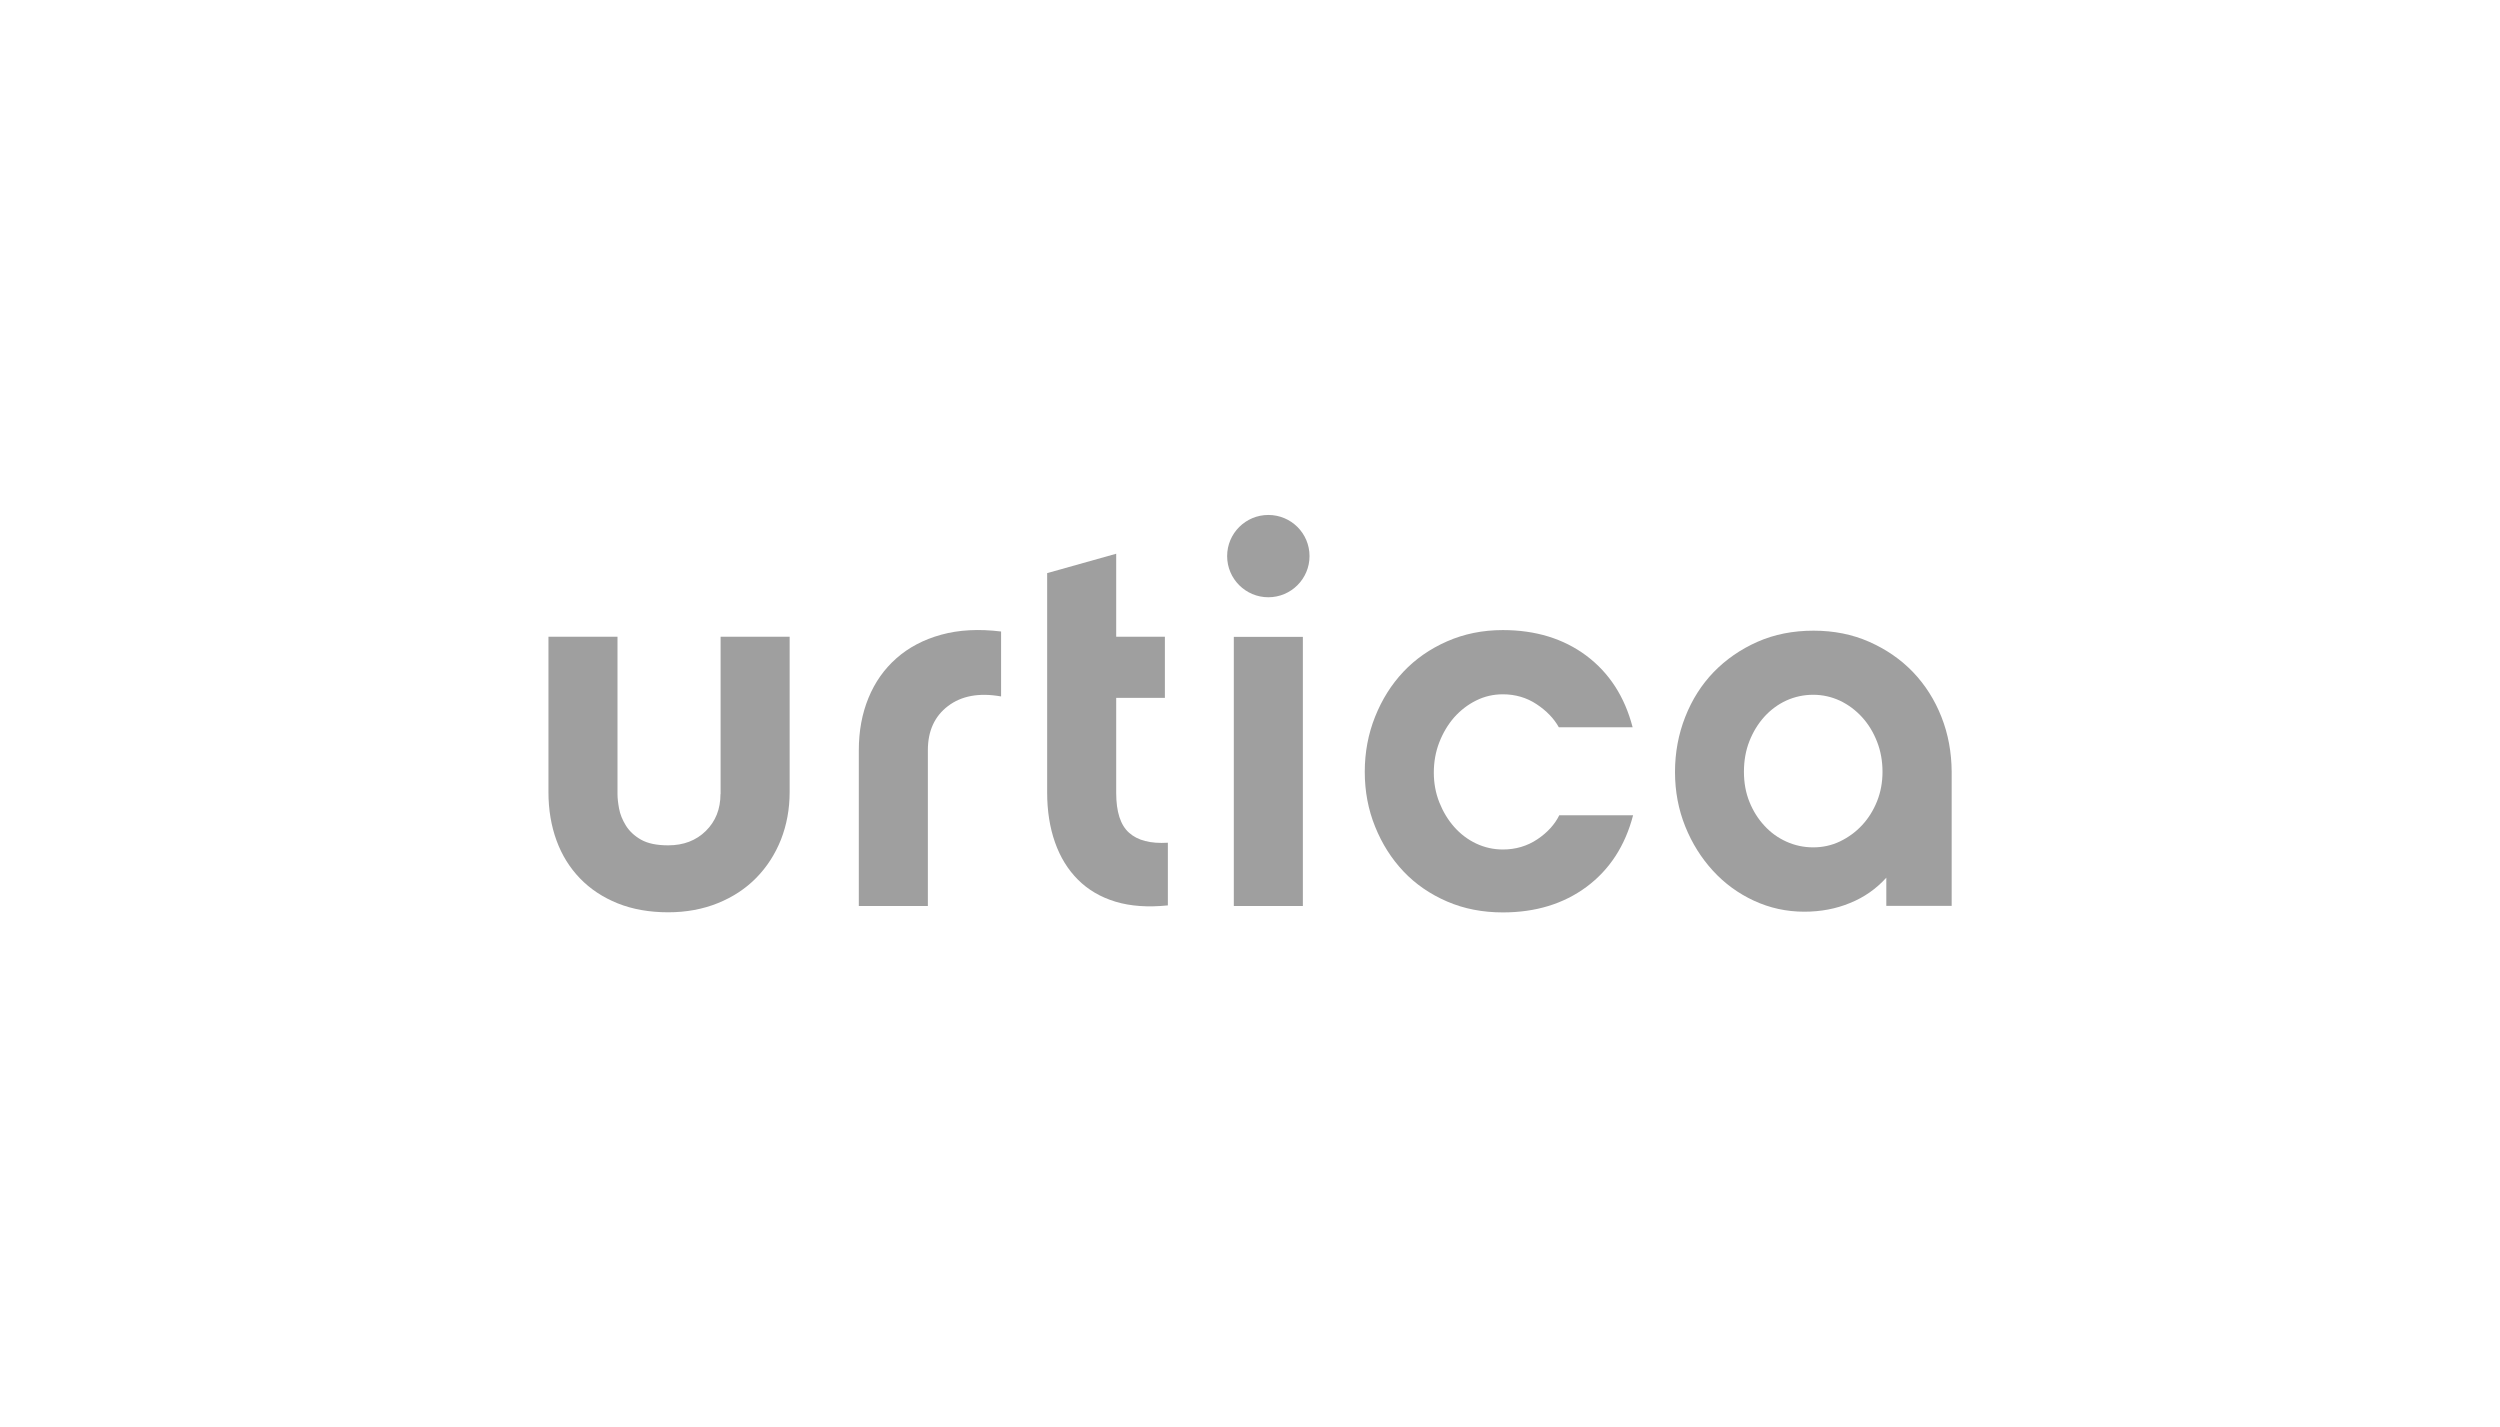 <svg width="995" height="568" viewBox="0 0 995 568" fill="none" xmlns="http://www.w3.org/2000/svg">
<path d="M286.751 316.044C286.751 322.008 284.808 326.883 280.923 330.717C277.038 334.551 272.015 336.445 265.95 336.445C261.354 336.445 257.753 335.687 255.1 334.173C252.447 332.658 250.457 330.765 249.083 328.54C247.709 326.315 246.808 324.091 246.382 321.771C245.956 319.499 245.766 317.559 245.766 316.044V253.422H218.285V315.239C218.285 322.292 219.375 328.729 221.507 334.551C223.639 340.373 226.766 345.391 230.888 349.651C234.963 353.863 239.986 357.177 245.861 359.543C251.783 361.91 258.464 363.093 265.95 363.093C273.152 363.093 279.738 361.863 285.708 359.449C291.678 357.035 296.795 353.674 301.012 349.367C305.229 345.059 308.498 339.995 310.82 334.173C313.094 328.351 314.279 322.055 314.279 315.239V253.422H286.798V316.044H286.751Z" fill="#9F9F9F"/>
<path d="M374.596 252.617C367.584 254.557 361.661 257.681 356.781 261.989C351.901 266.296 348.205 271.55 345.646 277.798C343.088 284.046 341.809 290.957 341.809 298.577V360.584H369.29V298.577C369.29 290.957 371.943 285.087 377.297 281.017C382.651 276.946 389.663 275.621 398.429 277.183V251.339C389.569 250.25 381.609 250.676 374.596 252.617Z" fill="#9F9F9F"/>
<path d="M449.364 331.429C445.952 328.399 444.247 323.098 444.247 315.619V277.753H463.625V253.423H444.247V220.385L416.766 228.1V315.383C416.766 322.719 417.808 329.346 419.893 335.263C421.978 341.179 425.01 346.102 429.037 350.125C433.065 354.149 438.04 357.083 444.01 358.882C449.98 360.681 456.897 361.154 464.81 360.349V335.405C457.94 335.831 452.775 334.505 449.364 331.429Z" fill="#9F9F9F"/>
<path d="M518.54 253.471H491.059V360.586H518.54V253.471Z" fill="#9F9F9F"/>
<path d="M611.878 334.031C607.851 336.729 603.255 338.101 598.138 338.101C594.395 338.101 590.841 337.297 587.524 335.735C584.208 334.173 581.27 331.948 578.759 329.108C576.248 326.268 574.305 323.002 572.836 319.31C571.367 315.571 570.657 311.642 570.657 307.524C570.657 303.264 571.367 299.241 572.836 295.454C574.305 291.667 576.295 288.354 578.759 285.514C581.27 282.721 584.16 280.449 587.524 278.793C590.841 277.136 594.395 276.331 598.138 276.331C603.113 276.331 607.614 277.657 611.547 280.26C615.479 282.863 618.464 285.94 620.407 289.443H649.783C646.608 277.231 640.449 267.764 631.352 260.948C622.255 254.179 611.167 250.771 598.138 250.771C590.083 250.771 582.692 252.286 575.916 255.268C569.141 258.25 563.36 262.273 558.575 267.338C553.789 272.403 550.046 278.367 547.298 285.23C544.55 292.093 543.176 299.43 543.176 307.193C543.176 314.955 544.55 322.245 547.298 329.013C550.046 335.829 553.789 341.746 558.575 346.811C563.36 351.875 569.141 355.851 575.916 358.786C582.692 361.721 590.13 363.141 598.138 363.141C611.167 363.141 622.302 359.733 631.447 352.964C640.591 346.148 646.798 336.681 649.972 324.469H620.596C618.796 328.114 615.906 331.333 611.878 334.031Z" fill="#9F9F9F"/>
<path d="M772.691 285.324C769.99 278.461 766.2 272.544 761.367 267.48C756.487 262.415 750.706 258.439 743.978 255.457C737.25 252.475 729.859 251.008 721.804 251.008C713.607 251.008 706.168 252.475 699.44 255.457C692.712 258.439 686.931 262.462 682.051 267.48C677.171 272.544 673.428 278.461 670.727 285.324C668.026 292.188 666.652 299.477 666.652 307.24C666.652 315.003 668.026 322.197 670.727 328.918C673.428 335.64 677.124 341.509 681.767 346.574C686.41 351.638 691.859 355.614 698.113 358.502C704.368 361.389 711.001 362.857 718.108 362.857C724.647 362.857 730.711 361.72 736.302 359.401C741.941 357.129 746.726 353.769 750.754 349.319V360.537H776.766V307.192C776.718 299.477 775.392 292.14 772.691 285.324ZM747.058 318.931C745.589 322.576 743.599 325.747 741.088 328.445C738.577 331.143 735.639 333.273 732.322 334.882C728.958 336.492 725.405 337.249 721.662 337.249C717.919 337.249 714.365 336.492 711.001 334.977C707.637 333.462 704.747 331.38 702.235 328.634C699.724 325.936 697.734 322.765 696.265 319.12C694.797 315.476 694.086 311.5 694.086 307.192C694.086 302.79 694.797 298.672 696.265 294.98C697.734 291.241 699.724 288.022 702.235 285.23C704.747 282.484 707.684 280.307 711.001 278.792C714.365 277.278 717.919 276.52 721.662 276.52C725.405 276.52 728.958 277.325 732.322 278.887C735.686 280.496 738.577 282.674 741.088 285.419C743.599 288.164 745.589 291.43 747.058 295.17C748.527 298.909 749.237 302.932 749.237 307.192C749.237 311.358 748.527 315.239 747.058 318.931Z" fill="#9F9F9F"/>
<path d="M504.796 204.953C495.746 204.953 488.402 212.29 488.402 221.33C488.402 230.371 495.746 237.708 504.796 237.708C513.846 237.708 521.19 230.371 521.19 221.33C521.19 212.242 513.846 204.953 504.796 204.953Z" fill="#9F9F9F"/>
</svg>
